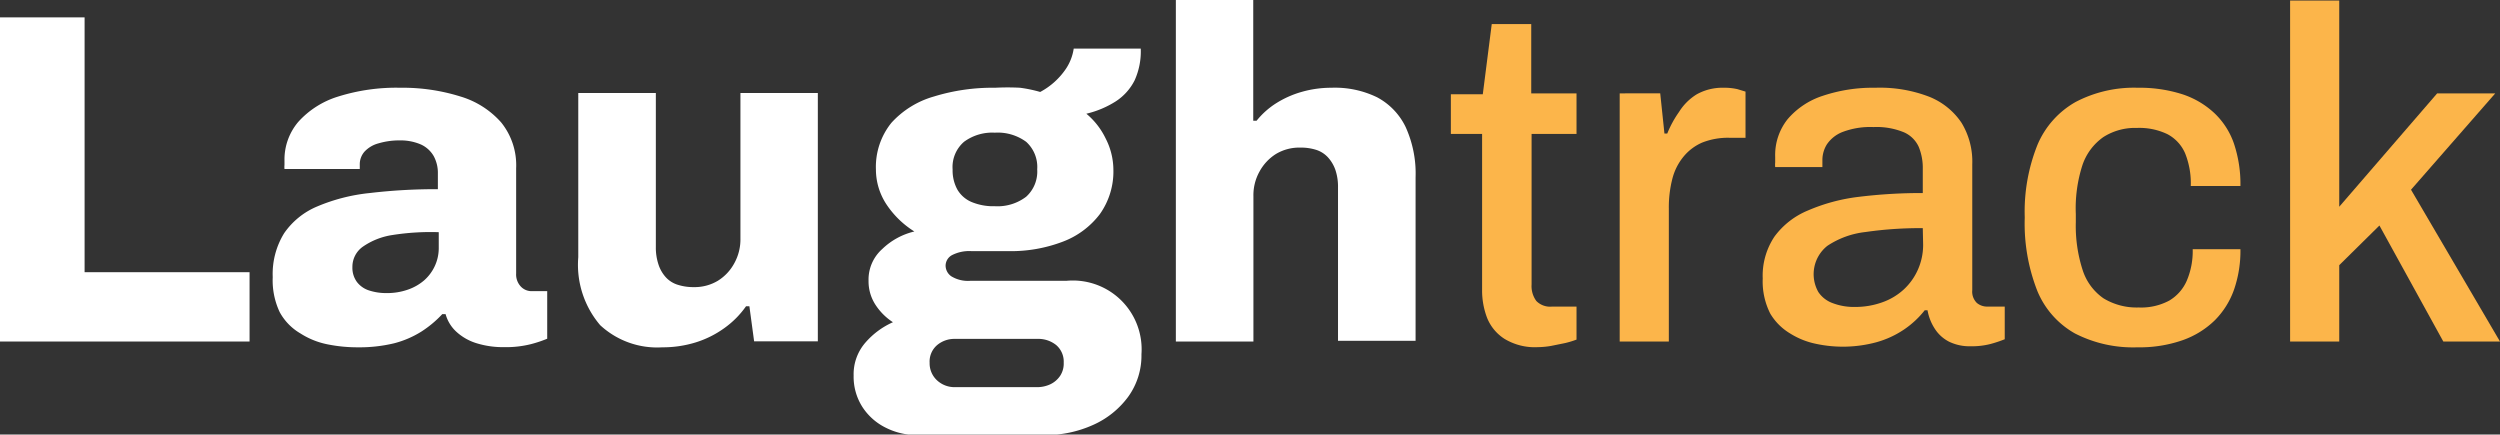 <svg xmlns="http://www.w3.org/2000/svg" viewBox="0 0 142.45 24.76"><rect x="0" y="0" width="142.45" height="24.76" fill="#333333" stroke="none"/><defs><style>.cls-1{fill:#fff;}.cls-2{fill:#fcb54a;}</style></defs><title>Asset 2</title><g id="Layer_2" data-name="Layer 2"><g id="Layer_1-2" data-name="Layer 1"><polygon class="cls-1" points="4.82 0.99 0 0.99 0 19.46 14.22 19.46 14.22 15.51 4.82 15.51 4.82 0.99"/><path class="cls-1" d="M29.67,16.32a1,1,0,0,1-.26-.73v-6a3.88,3.88,0,0,0-.85-2.61,5,5,0,0,0-2.32-1.48A11,11,0,0,0,22.82,5a11.07,11.07,0,0,0-3.58.51A5.05,5.05,0,0,0,17,6.94a3.31,3.31,0,0,0-.79,2.2V9.4a1.17,1.17,0,0,0,0,.23H20.5V9.38a1.09,1.09,0,0,1,.27-.74,1.68,1.68,0,0,1,.79-.47A4.18,4.18,0,0,1,22.79,8,2.9,2.9,0,0,1,24,8.24a1.62,1.62,0,0,1,.71.65,2,2,0,0,1,.24,1v.89a31.94,31.94,0,0,0-3.89.22,10.35,10.35,0,0,0-3,.77,4.3,4.3,0,0,0-1.87,1.52,4.42,4.42,0,0,0-.65,2.5,4.24,4.24,0,0,0,.4,2A3.14,3.14,0,0,0,17.12,19a4.47,4.47,0,0,0,1.54.62,8.6,8.6,0,0,0,1.74.17,8.44,8.44,0,0,0,2.06-.23A5.52,5.52,0,0,0,24,18.9a6.14,6.14,0,0,0,1.2-1h.19a2.13,2.13,0,0,0,.61,1,3,3,0,0,0,1.13.65,5.09,5.09,0,0,0,1.6.23,5.79,5.79,0,0,0,1.52-.17,6.91,6.91,0,0,0,.93-.31V16.59h-.92A.84.84,0,0,1,29.67,16.32ZM25,14.17a2.43,2.43,0,0,1-.23,1,2.46,2.46,0,0,1-.62.82,2.84,2.84,0,0,1-.93.52,3.57,3.57,0,0,1-1.19.19,3.15,3.15,0,0,1-1-.15,1.41,1.41,0,0,1-.69-.48,1.36,1.36,0,0,1-.26-.85,1.4,1.4,0,0,1,.59-1.16,4,4,0,0,1,1.7-.67A14,14,0,0,1,25,13.23Z"/><path class="cls-1" d="M42.19,13.58A2.81,2.81,0,0,1,41.84,15a2.65,2.65,0,0,1-.94,1,2.58,2.58,0,0,1-1.37.36,2.92,2.92,0,0,1-.9-.13,1.54,1.54,0,0,1-.69-.43,2,2,0,0,1-.42-.73,3.05,3.05,0,0,1-.15-1V5.3H32.95v9.36a5.3,5.3,0,0,0,1.25,3.87,4.77,4.77,0,0,0,3.54,1.26,6.33,6.33,0,0,0,1.9-.28,5.65,5.65,0,0,0,1.64-.82,5.17,5.17,0,0,0,1.23-1.24h.19l.27,2H46.6V5.3H42.19Z"/><path class="cls-1" d="M60.77,16H55.3a1.82,1.82,0,0,1-1.1-.26.75.75,0,0,1-.32-.6.69.69,0,0,1,.36-.6,2.15,2.15,0,0,1,1.12-.23h2.1a8.3,8.3,0,0,0,3.1-.54,4.75,4.75,0,0,0,2.11-1.57,4.19,4.19,0,0,0,.77-2.57A3.93,3.93,0,0,0,63,7.89,4.19,4.19,0,0,0,61.9,6.48a5.45,5.45,0,0,0,1.67-.7,3.08,3.08,0,0,0,1.08-1.2A4,4,0,0,0,65,2.77H61.18a2.81,2.81,0,0,1-.43,1.13,4.08,4.08,0,0,1-1.48,1.34A7.76,7.76,0,0,0,58.12,5,13.59,13.59,0,0,0,56.71,5a11.36,11.36,0,0,0-3.5.5A5.19,5.19,0,0,0,50.79,7a4,4,0,0,0-.88,2.66,3.62,3.62,0,0,0,.61,2,5.24,5.24,0,0,0,1.58,1.53,3.94,3.94,0,0,0-1.83,1A2.33,2.33,0,0,0,49.49,16a2.45,2.45,0,0,0,.39,1.36,3.38,3.38,0,0,0,1,1,4.48,4.48,0,0,0-1.55,1.14,2.74,2.74,0,0,0-.69,1.9,3.2,3.2,0,0,0,.5,1.79,3.34,3.34,0,0,0,1.33,1.18,3.93,3.93,0,0,0,1.78.42h7.25a6.58,6.58,0,0,0,2.79-.58,5,5,0,0,0,2-1.61,4,4,0,0,0,.75-2.41A3.92,3.92,0,0,0,60.77,16ZM54.93,8.08a2.7,2.7,0,0,1,1.75-.52,2.74,2.74,0,0,1,1.79.52,1.93,1.93,0,0,1,.63,1.57,1.93,1.93,0,0,1-.63,1.56,2.69,2.69,0,0,1-1.79.54,3.21,3.21,0,0,1-1.32-.24,1.7,1.7,0,0,1-.81-.71,2.26,2.26,0,0,1-.27-1.14A1.9,1.9,0,0,1,54.93,8.08Zm5.48,13.33a1.39,1.39,0,0,1-.55.48,1.79,1.79,0,0,1-.81.17H54.39a1.46,1.46,0,0,1-1-.39,1.32,1.32,0,0,1-.42-1,1.23,1.23,0,0,1,.42-1,1.52,1.52,0,0,1,1-.36h4.74a1.62,1.62,0,0,1,1.05.35,1.24,1.24,0,0,1,.43,1A1.27,1.27,0,0,1,60.41,21.41Z"/><path class="cls-1" d="M78.46,5.54A5.49,5.49,0,0,0,75.86,5a6.11,6.11,0,0,0-1.67.23,5.57,5.57,0,0,0-1.47.65,4.55,4.55,0,0,0-1.12,1h-.19V0H67V19.46h4.42V11.18a2.76,2.76,0,0,1,.35-1.41,2.7,2.7,0,0,1,.94-1,2.58,2.58,0,0,1,1.37-.36,2.9,2.9,0,0,1,.92.13,1.56,1.56,0,0,1,.67.43,2.09,2.09,0,0,1,.42.71,3,3,0,0,1,.15,1v8.74h4.42V10.11a6.41,6.41,0,0,0-.57-2.88A3.77,3.77,0,0,0,78.46,5.54Z"/><path class="cls-2" d="M87.25,1.37H85l-.51,4H82.67V7.63h1.78v8.9a4.37,4.37,0,0,0,.28,1.57,2.54,2.54,0,0,0,1,1.21,3.33,3.33,0,0,0,1.9.47,4.65,4.65,0,0,0,.75-.07l.79-.16a5,5,0,0,0,.66-.2V17.47h-1.4a1.1,1.1,0,0,1-.89-.32,1.43,1.43,0,0,1-.27-.94V7.63h2.56V5.32H87.25Z"/><path class="cls-2" d="M98.22,5a3,3,0,0,0-1.55.38,3.12,3.12,0,0,0-1,1A6,6,0,0,0,95,7.61h-.16l-.24-2.29H92.29V19.46h2.8V11.88a6.53,6.53,0,0,1,.2-1.69,3.24,3.24,0,0,1,.65-1.28A2.82,2.82,0,0,1,97,8.12a4,4,0,0,1,1.52-.27h.94V5.22L99,5.08A3.32,3.32,0,0,0,98.22,5Z"/><path class="cls-2" d="M112.64,17.26a.9.9,0,0,1-.26-.73V9.36A4.25,4.25,0,0,0,111.77,7a4,4,0,0,0-1.85-1.49A7.8,7.8,0,0,0,106.86,5a9,9,0,0,0-3,.46,4.42,4.42,0,0,0-2,1.33,3.27,3.27,0,0,0-.71,2.14v.32a1.35,1.35,0,0,0,0,.27h2.69v-.4a1.69,1.69,0,0,1,.26-.9,1.91,1.91,0,0,1,.89-.7,4.44,4.44,0,0,1,1.76-.28,4.07,4.07,0,0,1,1.74.3,1.65,1.65,0,0,1,.84.83,3.14,3.14,0,0,1,.23,1.24V11a29.13,29.13,0,0,0-3.68.22A10.42,10.42,0,0,0,103,12a4.49,4.49,0,0,0-1.89,1.48,4,4,0,0,0-.67,2.39,4.06,4.06,0,0,0,.43,2A3.26,3.26,0,0,0,102,19a4.43,4.43,0,0,0,1.47.59,7.31,7.31,0,0,0,3.45-.09,5.4,5.4,0,0,0,1.58-.73,5.22,5.22,0,0,0,1.17-1.09h.16a2.82,2.82,0,0,0,.42,1.06,2.09,2.09,0,0,0,.81.73,2.67,2.67,0,0,0,1.23.26,4.25,4.25,0,0,0,1.13-.13,7,7,0,0,0,.81-.27V17.47h-1A.91.91,0,0,1,112.64,17.26Zm-3.06-3.33a3.47,3.47,0,0,1-.3,1.44,3.42,3.42,0,0,1-.81,1.13,3.56,3.56,0,0,1-1.23.73,4.56,4.56,0,0,1-1.55.26,3.4,3.4,0,0,1-1.27-.22,1.65,1.65,0,0,1-.81-.63,2.06,2.06,0,0,1,.51-2.63,4.9,4.9,0,0,1,2.18-.79,21.74,21.74,0,0,1,3.26-.22Z"/><path class="cls-2" d="M118.66,9.4a3.21,3.21,0,0,1,1.19-1.59,3.35,3.35,0,0,1,1.91-.52,3.68,3.68,0,0,1,1.75.36,2.23,2.23,0,0,1,1,1.09,4.58,4.58,0,0,1,.32,1.86h2.83a7.29,7.29,0,0,0-.36-2.39,4.33,4.33,0,0,0-1.12-1.76,4.91,4.91,0,0,0-1.83-1.08A8,8,0,0,0,121.81,5a7.16,7.16,0,0,0-3.54.81,5.06,5.06,0,0,0-2.17,2.43,10.23,10.23,0,0,0-.73,4.15,10.5,10.5,0,0,0,.71,4.17A4.93,4.93,0,0,0,118.23,19a7.25,7.25,0,0,0,3.56.79,7.44,7.44,0,0,0,2.56-.4,5,5,0,0,0,1.85-1.14,4.66,4.66,0,0,0,1.1-1.76,6.78,6.78,0,0,0,.36-2.29h-2.72A4.29,4.29,0,0,1,124.6,16a2.45,2.45,0,0,1-1,1.13,3.39,3.39,0,0,1-1.74.39,3.63,3.63,0,0,1-2-.52,3.11,3.11,0,0,1-1.19-1.61,8.16,8.16,0,0,1-.39-2.73v-.46A8,8,0,0,1,118.66,9.4Z"/><polygon class="cls-2" points="137.38 10.81 142.18 5.32 138.87 5.32 133.29 11.78 133.29 0.03 130.49 0.03 130.49 19.46 133.29 19.46 133.29 15.11 135.58 12.85 139.22 19.46 142.45 19.46 137.38 10.81"/></g></g></svg>